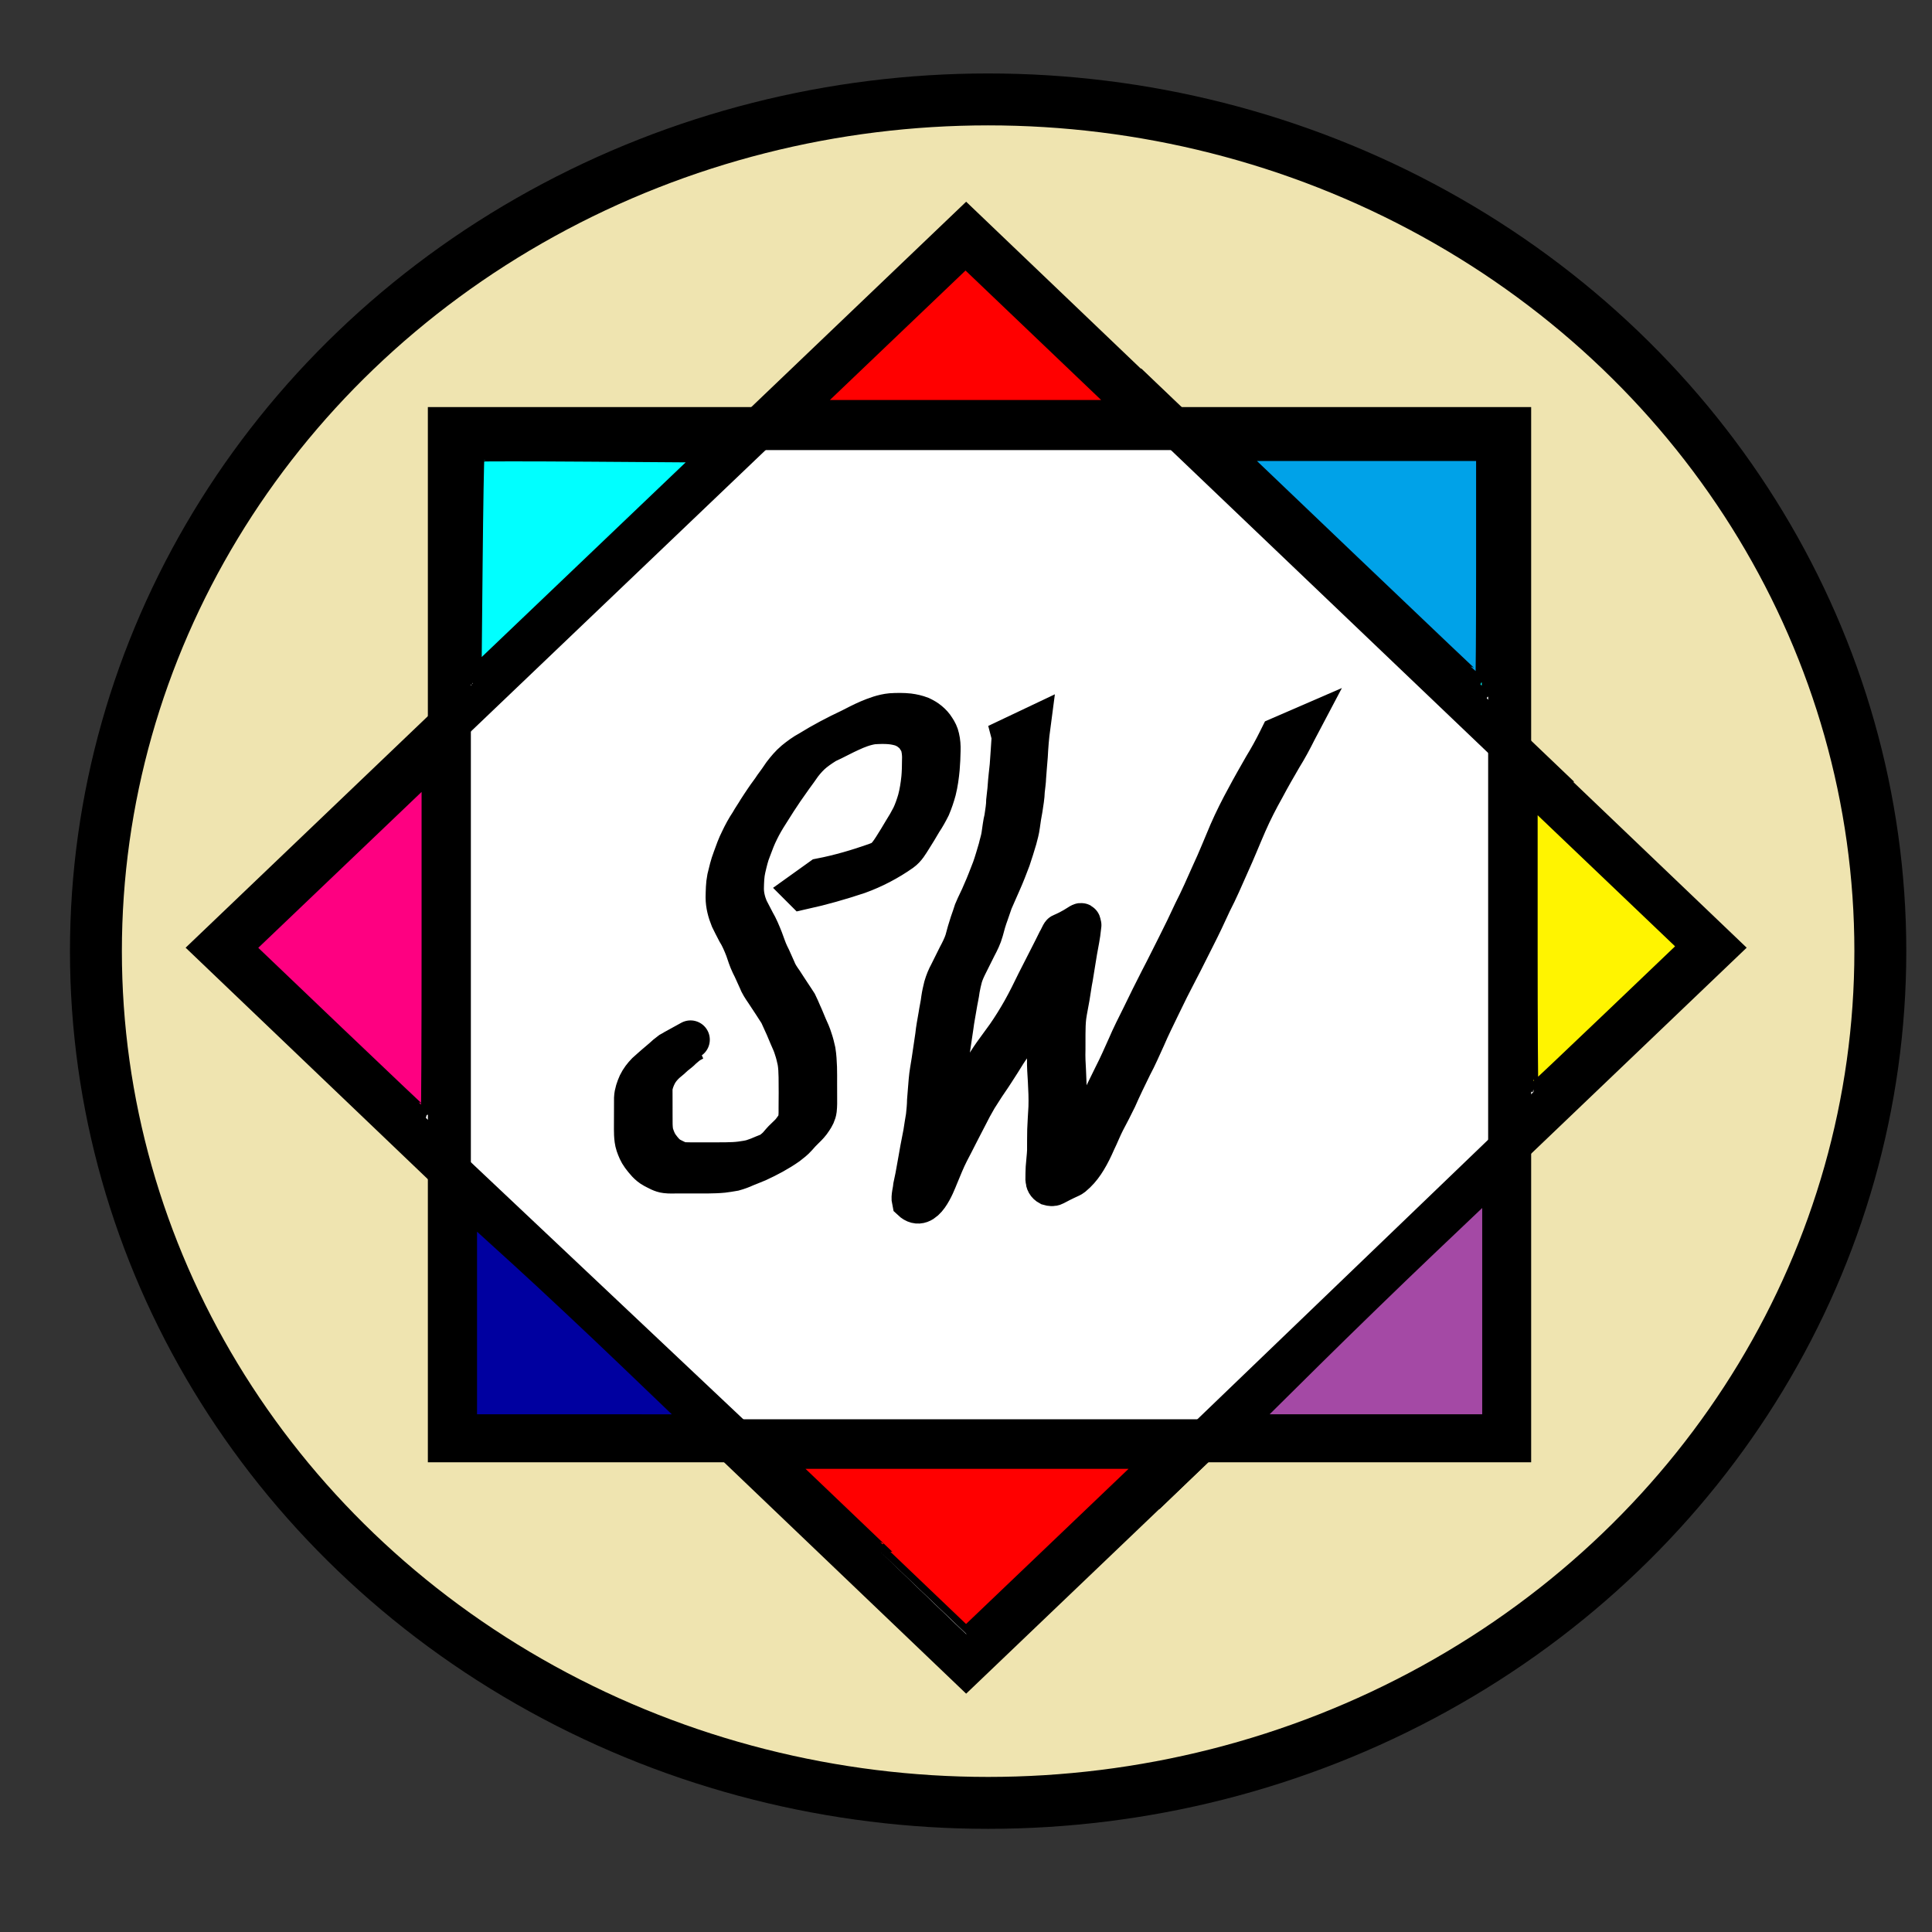 <?xml version="1.0" encoding="UTF-8" standalone="no"?>
<!-- Created with Inkscape (http://www.inkscape.org/) -->

<svg
   width="250px"
   height="250px"
   viewBox="0 0 250 250"
   version="1.1"
   id="SVGRoot"
   sodipodi:docname="sw.svg"
   inkscape:version="1.1 (c68e22c387, 2021-05-23)"
   xmlns:inkscape="http://www.inkscape.org/namespaces/inkscape"
   xmlns:sodipodi="http://sodipodi.sourceforge.net/DTD/sodipodi-0.dtd"
   xmlns="http://www.w3.org/2000/svg"
   xmlns:svg="http://www.w3.org/2000/svg">
  <rect x="0" y="0" width="250" height="250" fill="#333333" stroke="none"/>
  <sodipodi:namedview
     id="namedview71"
     pagecolor="#ffffff"
     bordercolor="#666666"
     borderopacity="1.0"
     inkscape:pageshadow="2"
     inkscape:pageopacity="0.0"
     inkscape:pagecheckerboard="0"
     inkscape:document-units="px"
     showgrid="false"
     inkscape:zoom="1.0607991"
     inkscape:cx="467.10072"
     inkscape:cy="303.07342"
     inkscape:window-width="1920"
     inkscape:window-height="1027"
     inkscape:window-x="-8"
     inkscape:window-y="-8"
     inkscape:window-maximized="1"
     inkscape:current-layer="layer1"
     showguides="true"
     inkscape:guide-bbox="true">
    <sodipodi:guide
       position="130,320"
       orientation="1,0"
       id="guide187" />
    <inkscape:grid
       type="xygrid"
       id="grid189" />
    <sodipodi:guide
       position="130,120"
       orientation="0,-1"
       id="guide191" />
  </sodipodi:namedview>
  <defs
     id="defs66" />
  <g
     inkscape:label="Layer 1"
     inkscape:groupmode="layer"
     id="layer1">
    <ellipse
       style="display:inline;fill:#efe4b0;fill-opacity:1;fill-rule:evenodd;stroke:#000000;stroke-width:6.718;stroke-miterlimit:4;stroke-dasharray:none;stroke-opacity:1"
       id="path24"
       cx="127.863"
       cy="123.078"
       inkscape:export-xdpi="95.784515"
       inkscape:export-ydpi="95.784515"
       rx="115.451"
       ry="110.214" />
    <rect
       style="display:inline;fill:#ffffff;fill-opacity:1;stroke:#000000;stroke-width:5.568;stroke-miterlimit:4;stroke-dasharray:none;stroke-opacity:1"
       id="rect26-5"
       width="134.127"
       height="134.127"
       x="-69.34"
       y="108.13"
       transform="matrix(0.723,-0.691,0.723,0.691,0,0)"
       inkscape:export-xdpi="95.784515"
       inkscape:export-ydpi="95.784515" />
    <rect
       style="display:inline;fill:#ffffff;fill-opacity:1;stroke:#000000;stroke-width:5.565;stroke-miterlimit:4;stroke-dasharray:none;stroke-opacity:1"
       id="rect26"
       width="137.202"
       height="130.979"
       x="58.147"
       y="55.458"
       inkscape:export-xdpi="95.784515"
       inkscape:export-ydpi="95.784515" />
    <path
       style="display:inline;fill:none;stroke:#000000;stroke-width:4.314;stroke-linecap:butt;stroke-linejoin:miter;stroke-miterlimit:4;stroke-dasharray:none;stroke-opacity:1"
       d="M 48.915,103.142 110.045,44.778 Z"
       id="path900"
       inkscape:export-xdpi="95.784515"
       inkscape:export-ydpi="95.784515" />
    <path
       style="display:inline;fill:none;stroke:#000000;stroke-width:4.988;stroke-linecap:butt;stroke-linejoin:miter;stroke-miterlimit:4;stroke-dasharray:none;stroke-opacity:1"
       d="m 51.691,145.104 50.283,47.438 z"
       id="path902"
       inkscape:export-xdpi="95.784515"
       inkscape:export-ydpi="95.784515" />
    <path
       style="display:inline;fill:none;stroke:#000000;stroke-width:4.988;stroke-linecap:butt;stroke-linejoin:miter;stroke-miterlimit:4;stroke-dasharray:none;stroke-opacity:1"
       d="m 148.313,193.483 56.396,-54.215 z"
       id="path904"
       inkscape:export-xdpi="95.784515"
       inkscape:export-ydpi="95.784515" />
    <path
       style="display:inline;fill:#ff0000;fill-opacity:1;stroke:#000000;stroke-width:1.26;stroke-miterlimit:4;stroke-dasharray:none;stroke-opacity:1"
       d="m 115.375,43.264 9.563,-9.129 9.563,9.129 9.563,9.129 h -19.125 -19.125 z"
       id="path906"
       inkscape:export-xdpi="95.784515"
       inkscape:export-ydpi="95.784515" />
    <path
       style="display:inline;fill:#ff0000;fill-opacity:1;stroke:#000000;stroke-width:1.26;stroke-miterlimit:4;stroke-dasharray:none;stroke-opacity:1"
       d="m 113.895,200.165 -11.235,-10.73 h 22.474 22.474 l -11.235,10.73 c -6.179,5.901 -11.237,10.73 -11.24,10.73 -0.003,0 -5.061,-4.829 -11.24,-10.73 z"
       id="path908"
       inkscape:export-xdpi="95.784515"
       inkscape:export-ydpi="95.784515" />
    <path
       style="display:inline;fill:none;stroke:#000000;stroke-width:4.988;stroke-linecap:butt;stroke-linejoin:miter;stroke-miterlimit:4;stroke-dasharray:none;stroke-opacity:1"
       d="M 145.946,49.476 201.948,102.937 Z"
       id="path910"
       inkscape:export-xdpi="95.784515"
       inkscape:export-ydpi="95.784515" />
    <path
       style="display:inline;fill:#00ffff;fill-opacity:1;stroke:#000000;stroke-width:1.26;stroke-miterlimit:4;stroke-dasharray:none;stroke-opacity:1"
       d="m 175.665,74.082 -16.56,-15.813 h 16.661 16.661 v 15.813 c 0,8.697 -0.045,15.813 -0.1,15.813 -0.055,0 -7.552,-7.116 -16.661,-15.813 z"
       id="path912"
       inkscape:export-xdpi="95.784515"
       inkscape:export-ydpi="95.784515" />
    <path
       style="display:inline;fill:#fe0081;fill-opacity:1;stroke:#000000;stroke-width:1.26;stroke-miterlimit:4;stroke-dasharray:none;stroke-opacity:1"
       d="m 61.098,73.14 v -14.871 h 15.675 15.675 l -15.574,14.871 c -8.566,8.179 -15.619,14.871 -15.675,14.871 -0.055,0 -0.1,-6.692 -0.1,-14.871 z"
       id="path914"
       inkscape:export-xdpi="95.784515"
       inkscape:export-ydpi="95.784515" />
    <path
       style="display:inline;fill:#00ffff;fill-opacity:1;stroke:#000000;stroke-width:1.26;stroke-miterlimit:4;stroke-dasharray:none;stroke-opacity:1"
       d="m 61.823,72.856 c 0.073,-7.505 0.179,-13.691 0.235,-13.745 0.056,-0.054 6.431,-0.054 14.166,0 l 14.063,0.099 -14.298,13.646 -14.298,13.646 z"
       id="path920"
       inkscape:export-xdpi="95.784515"
       inkscape:export-ydpi="95.784515" />
    <path
       style="display:inline;fill:#00a2e8;fill-opacity:1;stroke:#000000;stroke-width:1.26;stroke-miterlimit:4;stroke-dasharray:none;stroke-opacity:1"
       d="M 176.256,73.517 161.077,59.022 h 15.28 15.28 v 14.495 c 0,7.972 -0.045,14.495 -0.101,14.495 -0.055,0 -6.931,-6.523 -15.28,-14.495 z"
       id="path922"
       inkscape:export-xdpi="95.784515"
       inkscape:export-ydpi="95.784515" />
    <path
       style="display:inline;fill:#fe0081;fill-opacity:1;stroke:#000000;stroke-width:1.26;stroke-miterlimit:4;stroke-dasharray:none;stroke-opacity:1"
       d="M 43.745,133.378 32.509,122.647 43.846,111.825 55.183,101.002 v 21.553 c 0,11.854 -0.046,21.553 -0.101,21.553 -0.056,0 -5.157,-4.829 -11.337,-10.731 z"
       id="path924"
       inkscape:export-xdpi="95.784515"
       inkscape:export-ydpi="95.784515" />
    <path
       style="display:inline;fill:#0000a0;fill-opacity:1;stroke:#000000;stroke-width:1.26;stroke-miterlimit:4;stroke-dasharray:none;stroke-opacity:1"
       d="m 61.098,170.796 v -12.844 l 5.817,5.289 c 3.199,2.909 9.365,8.689 13.701,12.844 l 7.884,7.555 H 74.799 61.098 Z"
       id="path928"
       inkscape:export-xdpi="95.784515"
       inkscape:export-ydpi="95.784515" />
    <path
       style="display:inline;fill:#fff400;fill-opacity:1;stroke:#000000;stroke-width:1.26;stroke-miterlimit:4;stroke-dasharray:none;stroke-opacity:1"
       d="m 198.341,122.369 v -18.351 l 9.662,9.218 9.662,9.218 -9.561,9.133 c -5.258,5.023 -9.606,9.133 -9.662,9.133 -0.056,0 -0.102,-8.258 -0.102,-18.351 z"
       id="path930"
       inkscape:export-xdpi="95.784515"
       inkscape:export-ydpi="95.784515" />
    <path
       style="display:inline;fill:#a449a5;fill-opacity:1;stroke:#000000;stroke-width:1.26;stroke-miterlimit:4;stroke-dasharray:none;stroke-opacity:1"
       d="m 170.267,176.204 c 4.132,-4.09 10.808,-10.568 14.836,-14.397 l 7.323,-6.961 v 14.397 14.397 h -14.836 -14.836 z"
       id="path932"
       inkscape:export-xdpi="95.784515"
       inkscape:export-ydpi="95.784515" />
    <path
       style="display:inline;fill:#a449a5;fill-opacity:1;stroke:#000000;stroke-width:4.988;stroke-miterlimit:4;stroke-dasharray:none;stroke-opacity:1"
       id="path938"
       d="m 103.88,115.207 c 2.442,-0.542 4.85,-1.226 7.216,-2.016 1.994,-0.722 3.896,-1.717 5.612,-2.928 0.627,-0.449 0.991,-1.113 1.388,-1.739 0.452,-0.716 0.899,-1.434 1.317,-2.169 0.411,-0.605 0.762,-1.246 1.088,-1.895 0.296,-0.701 0.539,-1.422 0.739,-2.153 0.234,-0.936 0.361,-1.89 0.452,-2.847 0.067,-0.78 0.101,-1.561 0.115,-2.343 0.018,-0.571 -0.018,-1.143 -0.153,-1.701 -0.091,-0.434 -0.291,-0.824 -0.539,-1.194 -0.22,-0.366 -0.509,-0.674 -0.84,-0.95 -0.325,-0.274 -0.693,-0.481 -1.079,-0.664 -0.511,-0.198 -1.048,-0.318 -1.593,-0.389 -0.77,-0.081 -1.544,-0.07 -2.316,-0.023 -1.052,0.103 -2.044,0.481 -3.004,0.885 -0.773,0.335 -1.515,0.728 -2.264,1.109 -1.832,0.861 -3.625,1.8 -5.338,2.864 -0.701,0.374 -1.326,0.838 -1.934,1.333 -0.592,0.5 -1.079,1.088 -1.543,1.694 -0.36,0.546 -0.746,1.077 -1.135,1.604 -0.376,0.588 -0.823,1.13 -1.207,1.712 -0.286,0.449 -0.604,0.878 -0.881,1.331 -0.329,0.573 -0.722,1.105 -1.039,1.684 -0.479,0.712 -0.886,1.464 -1.249,2.235 -0.403,0.785 -0.69,1.613 -0.988,2.437 -0.318,0.826 -0.52,1.686 -0.723,2.542 -0.168,0.826 -0.165,1.673 -0.185,2.511 0.006,0.953 0.251,1.875 0.608,2.758 0.284,0.557 0.542,1.127 0.844,1.676 0.452,0.717 0.782,1.496 1.084,2.279 0.227,0.659 0.431,1.324 0.733,1.956 0.338,0.637 0.602,1.305 0.911,1.955 0.222,0.602 0.58,1.132 0.944,1.661 0.342,0.501 0.657,1.018 1,1.518 0.267,0.423 0.548,0.839 0.813,1.263 0.199,0.423 0.385,0.851 0.579,1.277 0.266,0.549 0.474,1.121 0.721,1.677 0.238,0.531 0.481,1.059 0.643,1.617 0.171,0.501 0.286,1.017 0.404,1.531 0.124,0.689 0.147,1.389 0.161,2.086 0.012,0.689 0.018,1.377 0.012,2.066 -0.003,0.61 -0.006,1.219 -0.012,1.828 0.006,0.521 0.012,1.036 -0.066,1.552 -0.068,0.232 -0.125,0.491 -0.246,0.705 -0.106,0.187 -0.277,0.356 -0.396,0.539 -0.264,0.423 -0.651,0.746 -1.003,1.096 -0.374,0.337 -0.681,0.727 -1.008,1.102 -0.381,0.365 -0.806,0.683 -1.229,1.003 0.681,-0.363 -1.282,0.747 -0.633,0.389 4.12,-2.274 2.607,-1.42 1.686,-0.96 -0.515,0.229 -1.035,0.446 -1.562,0.649 -0.479,0.219 -0.974,0.402 -1.476,0.567 -0.467,0.132 -0.954,0.191 -1.435,0.264 -0.637,0.086 -1.28,0.104 -1.922,0.115 -0.6,0.011 -1.2,0.006 -1.8,0.011 -0.71,0.002 -1.42,9.4e-4 -2.13,-0.003 -0.492,-0.011 -0.984,0.011 -1.475,-0.017 -0.591,-0.023 -1.095,-0.313 -1.607,-0.567 -0.674,-0.328 -1.132,-0.906 -1.556,-1.486 -0.307,-0.434 -0.497,-0.915 -0.663,-1.41 -0.138,-0.434 -0.162,-0.889 -0.178,-1.339 -0.006,-0.421 -0.006,-0.843 -0.006,-1.265 -0.003,-0.537 -0.005,-1.074 -10e-4,-1.611 0.003,-0.6 -0.006,-1.2 -0.005,-1.8 0.073,-0.625 0.3,-1.212 0.586,-1.774 0.289,-0.538 0.681,-0.998 1.132,-1.418 0.394,-0.316 0.773,-0.645 1.138,-0.992 0.331,-0.267 0.686,-0.52 0.973,-0.831 0.329,-0.279 0.64,-0.568 1.013,-0.793 -3.164,1.764 -3.026,1.685 0.42,-0.225 0,0 -2.721,1.005 -2.721,1.005 v 0 c 3.202,-1.759 3.062,-1.686 -0.409,0.239 -0.355,0.258 -0.685,0.547 -1.002,0.845 -0.32,0.278 -0.648,0.547 -0.969,0.824 -0.368,0.339 -0.761,0.65 -1.124,0.993 -0.438,0.45 -0.822,0.947 -1.094,1.506 -0.267,0.6 -0.489,1.218 -0.524,1.876 7.1e-4,0.602 -0.006,1.204 -0.006,1.806 0.003,0.538 -4.1e-4,1.076 -0.006,1.614 -8.91e-4,0.425 -0.006,0.851 0.012,1.277 0.024,0.473 0.066,0.951 0.22,1.405 0.182,0.518 0.387,1.023 0.722,1.473 0.455,0.605 0.933,1.225 1.623,1.599 0.528,0.268 1.051,0.598 1.657,0.664 0.497,0.068 1.002,0.017 1.502,0.028 0.711,-0.003 1.422,-0.003 2.133,2.3e-4 0.599,0.005 1.199,0.005 1.798,-9.4e-4 0.648,-0.011 1.296,-0.023 1.941,-0.086 0.489,-0.058 0.974,-0.138 1.458,-0.223 0.512,-0.142 1.019,-0.324 1.496,-0.55 0.526,-0.216 1.059,-0.415 1.582,-0.64 1.362,-0.626 2.696,-1.335 3.914,-2.193 0.424,-0.326 0.85,-0.656 1.203,-1.054 0.323,-0.375 0.656,-0.742 1.02,-1.083 0.367,-0.353 0.718,-0.722 0.987,-1.151 0.287,-0.416 0.519,-0.848 0.581,-1.353 0.059,-0.526 0.053,-1.054 0.047,-1.582 -0.003,-0.607 -0.005,-1.214 -0.006,-1.821 -0.002,-0.692 0.012,-1.385 -0.012,-2.077 -0.029,-0.713 -0.064,-1.428 -0.178,-2.135 -0.116,-0.52 -0.241,-1.039 -0.417,-1.544 -0.171,-0.567 -0.411,-1.108 -0.662,-1.646 -0.244,-0.558 -0.454,-1.131 -0.717,-1.682 -0.195,-0.437 -0.368,-0.885 -0.587,-1.312 -0.262,-0.432 -0.567,-0.839 -0.836,-1.267 -0.346,-0.499 -0.651,-1.022 -0.992,-1.524 -0.363,-0.511 -0.716,-1.025 -0.94,-1.61 -0.307,-0.652 -0.563,-1.324 -0.899,-1.963 -0.299,-0.624 -0.498,-1.283 -0.746,-1.926 -0.316,-0.791 -0.635,-1.583 -1.073,-2.321 -0.283,-0.547 -0.57,-1.092 -0.852,-1.64 -0.352,-0.851 -0.574,-1.74 -0.559,-2.661 0.018,-0.826 0.041,-1.658 0.225,-2.469 0.199,-0.846 0.385,-1.697 0.719,-2.506 0.3,-0.818 0.61,-1.634 1.005,-2.416 0.372,-0.766 0.804,-1.502 1.267,-2.221 0.341,-0.568 0.724,-1.111 1.064,-1.679 0.299,-0.438 0.581,-0.887 0.881,-1.325 0.393,-0.567 0.8,-1.126 1.192,-1.694 0.389,-0.531 0.78,-1.06 1.149,-1.603 0.46,-0.592 0.963,-1.154 1.557,-1.629 0.61,-0.482 1.259,-0.907 1.938,-1.296 1.088,-0.656 0.332,-0.193 -1.617,0.863 -0.155,0.084 0.305,-0.178 0.461,-0.261 0.519,-0.276 1.064,-0.504 1.59,-0.766 0.747,-0.363 1.474,-0.761 2.234,-1.101 0.928,-0.439 1.915,-0.817 2.943,-0.968 0.754,-0.051 1.508,-0.077 2.262,-0.006 0.523,0.051 1.031,0.156 1.527,0.324 0.374,0.159 0.729,0.346 1.037,0.607 0.324,0.242 0.594,0.532 0.794,0.877 0.234,0.34 0.414,0.699 0.496,1.103 0.119,0.539 0.158,1.089 0.132,1.64 -0.006,0.769 -0.018,1.539 -0.089,2.305 -0.098,0.947 -0.241,1.889 -0.489,2.812 -0.215,0.719 -0.454,1.435 -0.78,2.116 -0.328,0.641 -0.685,1.267 -1.076,1.875 -0.422,0.728 -0.869,1.442 -1.318,2.155 -0.4,0.617 -0.808,1.233 -1.451,1.646 -0.09,0.06 -0.178,0.122 -0.269,0.181 -0.842,0.552 -1.198,0.669 1.7,-0.885 0.184,-0.099 -0.362,0.207 -0.548,0.3 -0.234,0.118 -0.472,0.23 -0.714,0.334 -0.302,0.129 -0.612,0.242 -0.918,0.363 -2.302,0.807 -4.657,1.503 -7.063,1.97 0,0 -2.322,1.663 -2.322,1.663 z"
       inkscape:export-xdpi="95.784515"
       inkscape:export-ydpi="95.784515" />
    <path
       style="display:inline;fill:#a449a5;fill-opacity:1;stroke:#000000;stroke-width:4.988;stroke-miterlimit:4;stroke-dasharray:none;stroke-opacity:1"
       id="path940"
       d="m 130.814,95.311 c -0.069,1.26 -0.175,2.519 -0.256,3.779 -0.091,0.9 -0.208,1.797 -0.265,2.7 -0.029,0.595 -0.139,1.182 -0.187,1.776 -0.003,0.766 -0.144,1.52 -0.25,2.276 -0.184,0.732 -0.257,1.48 -0.372,2.222 -0.081,0.584 -0.282,1.144 -0.407,1.719 -0.257,0.865 -0.501,1.733 -0.803,2.586 -0.397,1.003 -0.765,2.017 -1.212,3.001 -0.339,0.846 -0.784,1.649 -1.13,2.491 -0.164,0.519 -0.342,1.032 -0.524,1.546 -0.247,0.753 -0.472,1.513 -0.665,2.281 -0.23,0.711 -0.571,1.369 -0.922,2.03 -0.357,0.715 -0.707,1.433 -1.068,2.147 -0.313,0.569 -0.55,1.154 -0.73,1.771 -0.128,0.525 -0.252,1.05 -0.329,1.583 -0.082,0.748 -0.266,1.48 -0.372,2.225 -0.148,0.866 -0.319,1.724 -0.405,2.598 -0.158,1.068 -0.316,2.135 -0.474,3.203 -0.129,0.858 -0.303,1.706 -0.371,2.572 -0.053,0.856 -0.155,1.708 -0.208,2.564 -0.007,0.691 -0.082,1.374 -0.151,2.061 -0.112,0.725 -0.25,1.446 -0.349,2.173 -0.129,0.696 -0.278,1.387 -0.404,2.083 -0.145,0.775 -0.261,1.553 -0.412,2.327 -0.139,0.817 -0.292,1.632 -0.474,2.441 -0.047,0.605 -0.311,1.357 -0.178,1.955 1.779,1.675 3.212,-2.169 3.616,-3.158 0.449,-1.062 0.858,-2.138 1.39,-3.165 0.395,-0.731 0.757,-1.478 1.139,-2.215 0.394,-0.789 0.817,-1.565 1.215,-2.353 0.405,-0.811 0.83,-1.612 1.293,-2.394 0.459,-0.697 0.881,-1.411 1.359,-2.096 0.586,-0.841 1.128,-1.708 1.682,-2.568 0.476,-0.783 0.958,-1.558 1.509,-2.295 0.557,-0.77 1.113,-1.54 1.655,-2.32 0.721,-1.057 1.39,-2.145 2.004,-3.262 0.103,-0.2 0.201,-0.403 0.309,-0.601 0.102,-0.187 0.218,-0.366 0.319,-0.552 0.444,-0.819 0.818,-1.672 1.227,-2.506 0.554,-1.05 1.079,-2.113 1.647,-3.155 0.404,-0.741 0.748,-1.509 1.138,-2.257 0.191,-0.193 0.261,-0.648 0.495,-0.803 0.035,-0.022 0.176,-0.017 0.136,0.002 -2.683,1.415 -2.521,0.361 -2.624,1.534 -0.086,1.021 -0.299,2.03 -0.478,3.04 -0.158,1.142 -0.38,2.274 -0.561,3.412 -0.21,0.836 -0.272,1.694 -0.43,2.539 -0.141,0.838 -0.336,1.663 -0.442,2.506 -0.079,0.774 -0.098,1.552 -0.108,2.329 -0.012,0.657 -0.003,1.314 1.8e-4,1.97 -0.018,0.931 0.053,1.858 0.11,2.786 0.062,1.148 0.116,2.299 0.076,3.449 -0.053,0.972 -0.123,1.943 -0.158,2.915 -0.018,0.895 -0.018,1.791 -0.018,2.686 -0.029,0.732 -0.133,1.458 -0.18,2.189 -0.024,0.514 -0.035,1.029 -0.035,1.544 0.024,0.401 0.159,0.692 0.529,0.892 0.225,0.067 0.529,0.108 0.75,-0.011 2.642,-1.403 1.959,-0.797 2.875,-1.647 0.529,-0.512 0.968,-1.106 1.344,-1.727 0.462,-0.754 0.843,-1.546 1.193,-2.352 0.436,-0.882 0.784,-1.799 1.235,-2.674 0.514,-0.965 1.018,-1.932 1.492,-2.916 0.617,-1.403 1.286,-2.786 1.963,-4.163 0.663,-1.226 1.203,-2.504 1.785,-3.765 0.566,-1.332 1.221,-2.625 1.846,-3.932 0.762,-1.595 1.552,-3.178 2.377,-4.744 0.752,-1.416 1.437,-2.863 2.174,-4.287 0.75,-1.47 1.452,-2.96 2.136,-4.458 0.837,-1.61 1.546,-3.274 2.279,-4.927 0.811,-1.766 1.522,-3.57 2.3,-5.348 0.682,-1.557 1.462,-3.072 2.296,-4.56 0.708,-1.333 1.46,-2.643 2.222,-3.948 0.698,-1.119 1.317,-2.278 1.904,-3.453 0.08,-0.154 0.159,-0.308 0.24,-0.461 0,0 -2.607,1.13 -2.607,1.13 v 0 c -0.076,0.153 -0.151,0.305 -0.227,0.458 -0.577,1.171 -1.21,2.312 -1.893,3.43 -0.748,1.308 -1.499,2.615 -2.205,3.945 -0.82,1.494 -1.586,3.016 -2.265,4.574 -0.763,1.782 -1.47,3.587 -2.297,5.345 -0.734,1.655 -1.462,3.312 -2.288,4.928 -0.688,1.498 -1.412,2.98 -2.155,4.453 -0.728,1.427 -1.425,2.868 -2.174,4.285 -0.81,1.57 -1.587,3.155 -2.356,4.743 -0.65,1.311 -1.32,2.613 -1.891,3.958 -0.568,1.251 -1.11,2.514 -1.742,3.738 -0.68,1.393 -1.378,2.779 -2.02,4.188 -0.484,0.977 -0.984,1.945 -1.491,2.911 -0.444,0.888 -0.825,1.802 -1.252,2.698 -0.352,0.797 -0.748,1.575 -1.216,2.316 -0.4,0.599 -0.835,1.193 -1.41,1.652 -0.958,0.626 -0.105,0.061 2.116,-1.132 0.061,-0.034 -0.177,0.138 -0.467,0.18 -0.041,0.006 -0.087,0.011 -0.13,0.017 -0.346,-0.09 -0.342,-0.291 -0.37,-0.605 8.3e-4,-0.508 0.003,-1.017 0.035,-1.525 0.047,-0.73 0.116,-1.458 0.142,-2.189 0.003,-0.894 0.003,-1.789 0.029,-2.683 0.029,-0.968 0.082,-1.935 0.129,-2.903 0.029,-1.158 -0.024,-2.317 -0.08,-3.474 -0.059,-0.929 -0.102,-1.856 -0.071,-2.787 4.7e-4,-0.656 9.4e-4,-1.312 0.002,-1.968 0.007,-0.766 0.018,-1.534 0.113,-2.296 0.116,-0.835 0.302,-1.659 0.44,-2.49 0.153,-0.845 0.243,-1.7 0.418,-2.542 0.174,-1.135 0.377,-2.267 0.553,-3.402 0.182,-1.03 0.404,-2.057 0.506,-3.098 -0.029,-1.272 0.103,-0.485 -2.708,0.725 -0.089,0.04 -0.425,0.847 -0.515,0.932 -0.374,0.75 -0.739,1.504 -1.128,2.247 -0.542,1.045 -1.065,2.1 -1.603,3.147 -0.593,1.231 -1.201,2.453 -1.869,3.649 -0.626,1.107 -1.297,2.19 -2.025,3.24 -0.558,0.781 -1.136,1.55 -1.694,2.331 -0.532,0.746 -1.001,1.528 -1.485,2.302 -0.555,0.861 -1.095,1.732 -1.697,2.564 -0.476,0.693 -0.908,1.412 -1.36,2.119 -0.451,0.785 -0.854,1.594 -1.266,2.398 -0.411,0.788 -0.838,1.569 -1.238,2.363 -0.374,0.735 -0.736,1.476 -1.117,2.209 -0.5,1.041 -0.914,2.115 -1.368,3.174 -0.274,0.628 -0.179,0.43 -0.476,1.032 -0.07,0.141 -0.135,0.284 -0.211,0.421 -0.059,0.105 -0.305,0.352 -0.191,0.305 2.484,-1.008 2.352,-2.09 2.432,-1.06 -0.107,-0.584 0.132,-1.258 0.194,-1.838 0.171,-0.812 0.32,-1.627 0.466,-2.443 0.156,-0.777 0.262,-1.562 0.426,-2.338 0.126,-0.696 0.277,-1.388 0.388,-2.086 0.114,-0.73 0.251,-1.457 0.355,-2.188 0.076,-0.687 0.12,-1.373 0.132,-2.065 0.053,-0.854 0.15,-1.705 0.212,-2.558 0.086,-0.854 0.244,-1.697 0.355,-2.548 0.158,-1.072 0.322,-2.144 0.478,-3.216 0.105,-0.871 0.287,-1.729 0.424,-2.596 0.115,-0.746 0.299,-1.481 0.391,-2.23 0.096,-0.521 0.21,-1.041 0.347,-1.553 0.184,-0.597 0.445,-1.16 0.731,-1.719 0.359,-0.712 0.708,-1.429 1.068,-2.14 0.358,-0.675 0.698,-1.356 0.9,-2.091 0.192,-0.764 0.416,-1.523 0.691,-2.264 0.184,-0.509 0.349,-1.023 0.528,-1.533 0.343,-0.827 0.736,-1.635 1.082,-2.461 0.445,-0.995 0.836,-2.011 1.219,-3.029 0.298,-0.869 0.56,-1.747 0.825,-2.625 0.151,-0.574 0.315,-1.147 0.388,-1.736 0.104,-0.741 0.206,-1.481 0.354,-2.215 0.111,-0.766 0.254,-1.528 0.272,-2.303 0.059,-0.593 0.156,-1.181 0.173,-1.777 0.053,-0.894 0.149,-1.784 0.213,-2.677 0.064,-1.271 0.165,-2.54 0.333,-3.802 0,0 -2.611,1.239 -2.611,1.239 z"
       inkscape:export-xdpi="95.784515"
       inkscape:export-ydpi="95.784515" />
  </g>
</svg>
